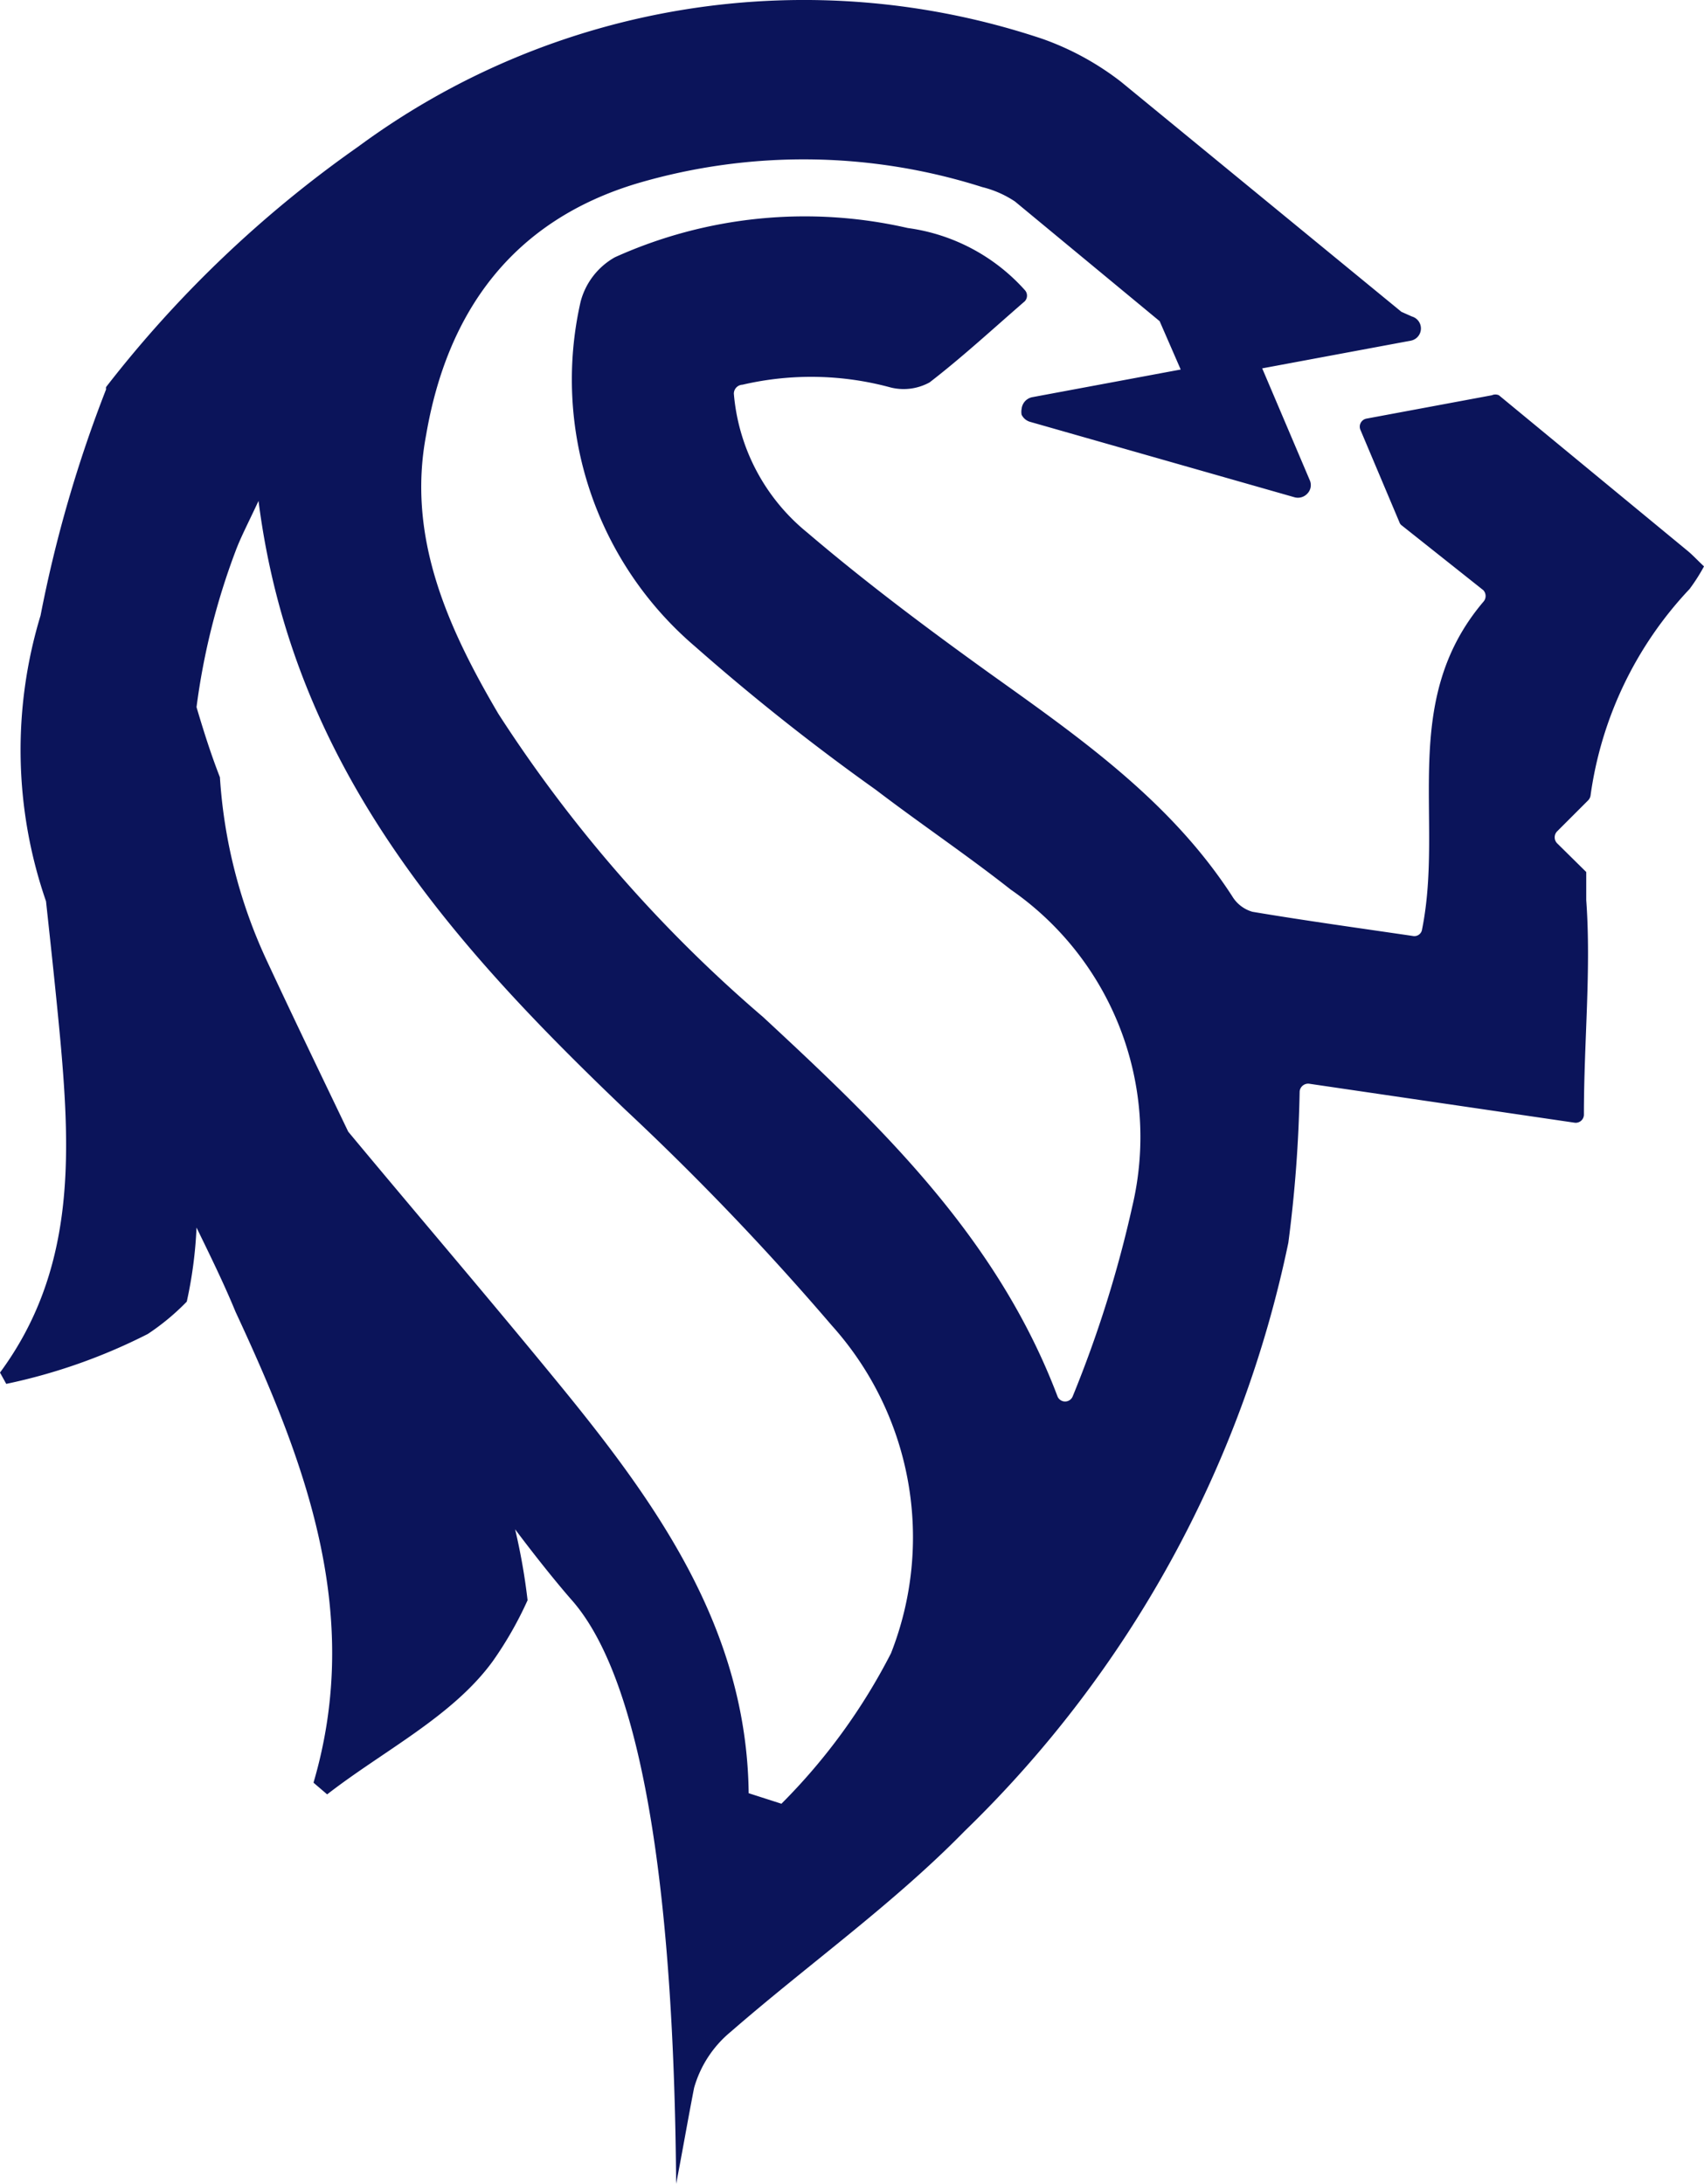 <svg xmlns="http://www.w3.org/2000/svg" width="43.7" height="56.02" viewBox="0 0 43.7 56.02">
  <g id="Group_778" data-name="Group 778" transform="translate(-14.213 -9.491)">
    <g id="Laag_2" data-name="Laag 2" transform="translate(14.253 9.49)">
      <g id="Laag_1" data-name="Laag 1">
        <path id="Path_695" data-name="Path 695" d="M43.25,14.14l-4.85-4a.22.22,0,0,0-.18,0l-3.22.6a.21.21,0,0,0-.15.29l1,2.37a.16.16,0,0,0,.06.08L38,15.14a.22.22,0,0,1,0,.3C35.83,18,37,21,36.43,23.84a.2.2,0,0,1-.24.17c-1.36-.2-2.74-.39-4.11-.62a.89.89,0,0,1-.52-.4c-1.58-2.44-3.9-4.06-6.21-5.71-1.6-1.15-3.19-2.34-4.69-3.62a5.14,5.14,0,0,1-1.88-3.56A.23.23,0,0,1,19,9.87a7.76,7.76,0,0,1,3.8.07,1.38,1.38,0,0,0,1-.13c.83-.64,1.61-1.36,2.44-2.08a.21.21,0,0,0,0-.29,4.91,4.91,0,0,0-3-1.59,11.83,11.83,0,0,0-7.51.75,1.84,1.84,0,0,0-.88,1.14,9,9,0,0,0,2.93,8.84,57.2,57.2,0,0,0,4.64,3.68c1.14.87,2.33,1.67,3.46,2.56A7.72,7.72,0,0,1,29,30.94a30.25,30.25,0,0,1-1.53,4.88.21.21,0,0,1-.39,0c-1.54-4.07-4.52-6.92-7.55-9.73a35.73,35.73,0,0,1-6.79-7.78c-1.3-2.21-2.35-4.54-1.85-7.16C11.43,8,13.1,5.66,16.32,4.7a15.1,15.1,0,0,1,8.83.1,2.66,2.66,0,0,1,.84.37L29.7,8.24l.54,1.24-3.81.71a.34.34,0,0,0-.27.3.4.4,0,0,0,0,.15.35.35,0,0,0,.21.18l6.8,1.94a.33.33,0,0,0,.32-.1.31.31,0,0,0,.06-.34L32.33,9.45l3.81-.71a.319.319,0,0,0,.03-.62L35.9,8,28.71,2.1A7.2,7.2,0,0,0,26.7,1,19.25,19.25,0,0,0,9.15,3.76,29.91,29.91,0,0,0,2.68,9.93a.21.21,0,0,0,0,.06A33.46,33.46,0,0,0,1,15.79a11.87,11.87,0,0,0,.14,7.33c.13,1.2.26,2.4.37,3.59.27,3,.36,5.91-1.55,8.5l.16.29a14.58,14.58,0,0,0,3.63-1.28,6,6,0,0,0,1-.83A11,11,0,0,0,5,31.49c.35.72.7,1.43,1,2.16,1.78,3.83,3.28,7.72,2,12.08l.35.3c1.44-1.12,3.22-2,4.25-3.42a9.44,9.44,0,0,0,.89-1.56,15.73,15.73,0,0,0-.32-1.82c.75,1,1.29,1.63,1.43,1.79,2,2.23,2.65,8.35,2.7,15,.16-.82.3-1.64.46-2.46a2.88,2.88,0,0,1,.94-1.44c2-1.74,4.16-3.27,6-5.15A29.32,29.32,0,0,0,33,31.88,34.389,34.389,0,0,0,33.29,28a.22.22,0,0,1,.24-.2l6.81,1a.21.21,0,0,0,.24-.2c0-1.9.19-3.72.06-5.51v-.72l-.75-.74a.22.22,0,0,1,0-.3l.8-.8a.23.23,0,0,0,.06-.12,9.64,9.64,0,0,1,2.54-5.3,4.79,4.79,0,0,0,.37-.58C43.47,14.35,43.37,14.24,43.25,14.14ZM22.81,42.41A15.35,15.35,0,0,1,20,46.27L19.16,46c-.05-4.24-2.38-7.47-4.94-10.59-1.76-2.15-3.56-4.25-5.33-6.38-.7-1.46-1.4-2.91-2.08-4.37A13.09,13.09,0,0,1,5.6,19.94c-.23-.59-.42-1.19-.6-1.8a17.8,17.8,0,0,1,1-4c.13-.35.31-.69.59-1.29C7.45,19.62,11.5,24.17,16,28.47A69.14,69.14,0,0,1,21.29,34a8.13,8.13,0,0,1,1.52,8.41Z" fill="#0b145a"/>
      </g>
    </g>
  </g>
</svg>
